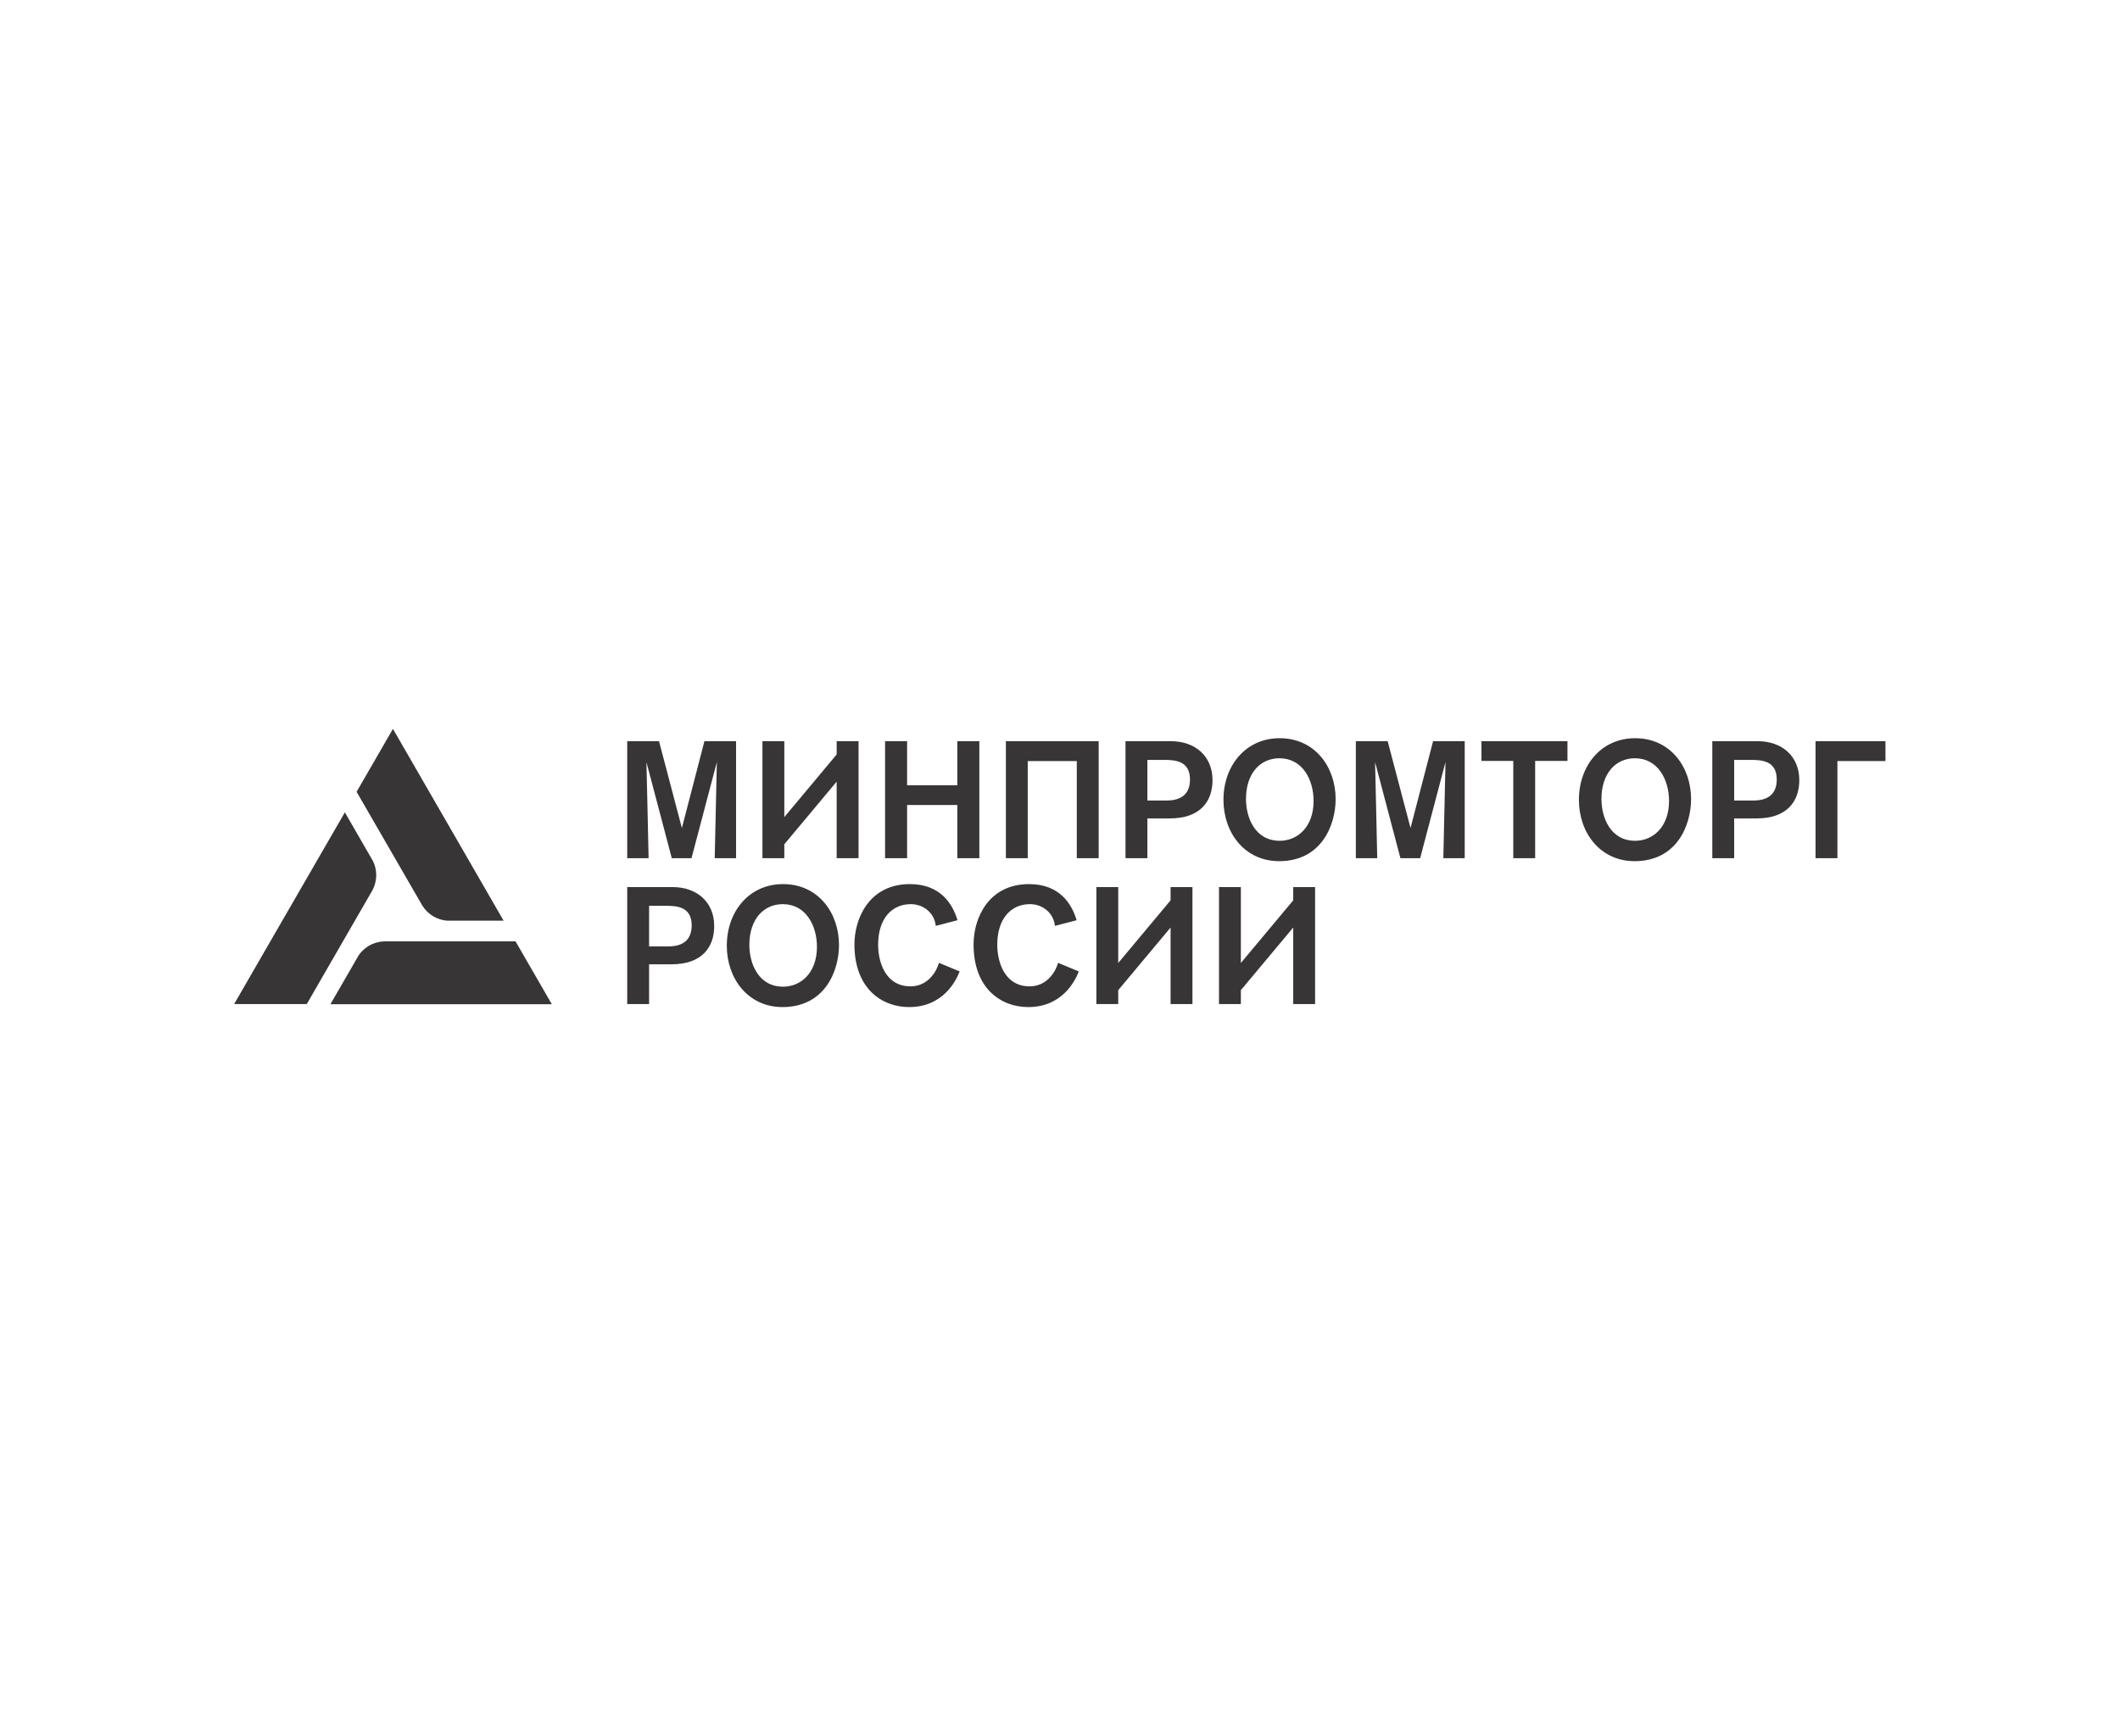 <?xml version="1.0" encoding="UTF-8" standalone="no"?> <svg xmlns:dc="http://purl.org/dc/elements/1.1/" xmlns:cc="http://creativecommons.org/ns#" xmlns:rdf="http://www.w3.org/1999/02/22-rdf-syntax-ns#" xmlns:svg="http://www.w3.org/2000/svg" xmlns="http://www.w3.org/2000/svg" xmlns:sodipodi="http://sodipodi.sourceforge.net/DTD/sodipodi-0.dtd" xmlns:inkscape="http://www.inkscape.org/namespaces/inkscape" viewBox="0 0 288 235.8" height="393" width="480" xml:space="preserve" id="svg2" version="1.1" sodipodi:docname="MPT_logo_medium.svg" inkscape:version="1.0.2 (e86c870879, 2021-01-15)"><defs id="defs6"><clipPath id="clipPath18"><path id="path16" d="M 0,28.35 H 172.913 V 0 H 0 Z"></path></clipPath></defs><g transform="matrix(1.333,0,0,-1.333,31.806,136.798)" id="g10"><g id="g12"><g clip-path="url(#clipPath18)" id="g14"><g transform="translate(7.403,0.305)" id="g20"><path id="path22" style="fill:#373535;fill-opacity:1;fill-rule:nonzero;stroke:none" d="m 0,0 6.697,11.607 c 0.242,0.457 0.381,0.981 0.381,1.536 0,0.502 -0.114,0.978 -0.315,1.403 L 3.882,19.538 -7.403,0 Z"></path></g><g transform="translate(28.677,6.699)" id="g24"><path id="path26" style="fill:#373535;fill-opacity:1;fill-rule:nonzero;stroke:none" d="m 0,0 -13.402,-0.004 c -0.515,-0.021 -1.039,-0.16 -1.519,-0.437 -0.436,-0.252 -0.79,-0.588 -1.059,-0.975 l -2.883,-4.992 22.565,-0.004 z"></path></g><g transform="translate(12.482,21.936)" id="g28"><path id="path30" style="fill:#373535;fill-opacity:1;fill-rule:nonzero;stroke:none" d="m 0,0 6.704,-11.605 c 0.276,-0.438 0.659,-0.821 1.14,-1.098 0.434,-0.252 0.903,-0.391 1.374,-0.43 h 5.763 L 3.703,6.411 Z"></path></g><g transform="translate(48.977,15.171)" id="g32"><path id="path34" style="fill:#373535;fill-opacity:1;fill-rule:nonzero;stroke:none" d="M 0,0 C 0,0.288 0.219,9.794 0.219,9.794 L -2.365,0 h -2.009 l -2.584,9.794 c 0,0 0.22,-9.405 0.22,-9.794 h -2.178 v 11.922 h 3.24 l 2.331,-8.849 2.297,8.849 H 2.178 V 0 Z"></path></g><g transform="translate(63.636,15.171)" id="g36"><path id="path38" style="fill:#373535;fill-opacity:1;fill-rule:nonzero;stroke:none" d="M 0,0 H -2.23 V 7.802 L -7.566,1.418 V 0 h -2.228 v 11.922 h 2.228 V 4.187 l 5.336,6.384 v 1.351 H 0 Z"></path></g><g transform="translate(73.701,15.171)" id="g40"><path id="path42" style="fill:#373535;fill-opacity:1;fill-rule:nonzero;stroke:none" d="M 0,0 V 5.421 H -5.117 V 0 h -2.246 v 11.922 h 2.246 V 7.43 H 0 v 4.492 H 2.246 V 0 Z"></path></g><g transform="translate(88.108,27.094)" id="g44"><path id="path46" style="fill:#373535;fill-opacity:1;fill-rule:nonzero;stroke:none" d="m 0,0 v -11.922 h -2.23 v 9.896 h -4.999 v -9.896 H -9.457 V 0 Z"></path></g><g transform="translate(93.072,21.049)" id="g48"><path id="path50" style="fill:#373535;fill-opacity:1;fill-rule:nonzero;stroke:none" d="m 0,0 h 1.96 c 1.586,0 2.381,0.743 2.381,2.144 0,1.924 -1.555,1.993 -2.635,1.993 L 0,4.137 Z m 2.398,6.045 c 2.465,0 4.24,-1.52 4.24,-3.969 0,-2.161 -1.25,-3.901 -4.358,-3.901 H 0 V -5.877 H -2.229 V 6.045 Z"></path></g><g transform="translate(106.566,16.945)" id="g52"><path id="path54" style="fill:#373535;fill-opacity:1;fill-rule:nonzero;stroke:none" d="m 0,0 c 1.772,0 3.444,1.367 3.444,4.07 0,2.127 -1.113,4.34 -3.478,4.34 -1.959,0 -3.411,-1.537 -3.411,-4.155 C -3.445,2.397 -2.55,0 0,0 m -0.018,10.453 c 3.631,0 5.709,-2.972 5.709,-6.198 0,-2.701 -1.471,-6.332 -5.758,-6.332 -3.513,0 -5.674,2.903 -5.674,6.248 0,3.496 2.278,6.282 5.723,6.282"></path></g><g transform="translate(123.233,15.171)" id="g56"><path id="path58" style="fill:#373535;fill-opacity:1;fill-rule:nonzero;stroke:none" d="M 0,0 C 0,0.288 0.22,9.794 0.22,9.794 L -2.363,0 h -2.01 l -2.584,9.794 c 0,0 0.22,-9.405 0.22,-9.794 h -2.179 v 11.922 h 3.243 l 2.33,-8.849 2.298,8.849 H 2.179 V 0 Z"></path></g><g transform="translate(132.59,25.084)" id="g60"><path id="path62" style="fill:#373535;fill-opacity:1;fill-rule:nonzero;stroke:none" d="M 0,0 V -9.913 H -2.229 V 0 H -5.471 V 2.01 H 3.292 V 0 Z"></path></g><g transform="translate(142.791,16.945)" id="g64"><path id="path66" style="fill:#373535;fill-opacity:1;fill-rule:nonzero;stroke:none" d="m 0,0 c 1.772,0 3.444,1.367 3.444,4.07 0,2.127 -1.114,4.34 -3.478,4.34 -1.958,0 -3.41,-1.537 -3.41,-4.155 C -3.444,2.397 -2.551,0 0,0 m -0.017,10.453 c 3.631,0 5.707,-2.972 5.707,-6.198 0,-2.701 -1.468,-6.332 -5.757,-6.332 -3.513,0 -5.674,2.903 -5.674,6.248 0,3.496 2.279,6.282 5.724,6.282"></path></g><g transform="translate(152.873,21.049)" id="g68"><path id="path70" style="fill:#373535;fill-opacity:1;fill-rule:nonzero;stroke:none" d="m 0,0 h 1.959 c 1.587,0 2.38,0.743 2.38,2.144 0,1.924 -1.553,1.993 -2.633,1.993 L 0,4.137 Z m 2.398,6.045 c 2.465,0 4.239,-1.52 4.239,-3.969 0,-2.161 -1.25,-3.901 -4.357,-3.901 H 0 V -5.877 H -2.229 V 6.045 Z"></path></g><g transform="translate(168.291,27.094)" id="g72"><path id="path74" style="fill:#373535;fill-opacity:1;fill-rule:nonzero;stroke:none" d="m 0,0 v -2.026 h -4.897 v -9.896 H -7.125 V 0 Z"></path></g><g transform="translate(42.29,6.182)" id="g76"><path id="path78" style="fill:#373535;fill-opacity:1;fill-rule:nonzero;stroke:none" d="m 0,0 h 1.96 c 1.586,0 2.381,0.742 2.381,2.145 0,1.923 -1.555,1.992 -2.635,1.992 L 0,4.137 Z m 2.398,6.045 c 2.465,0 4.239,-1.52 4.239,-3.969 0,-2.162 -1.249,-3.9 -4.357,-3.9 H 0 V -5.877 H -2.229 V 6.045 Z"></path></g><g transform="translate(55.952,2.078)" id="g80"><path id="path82" style="fill:#373535;fill-opacity:1;fill-rule:nonzero;stroke:none" d="M 0,0 C 1.773,0 3.445,1.367 3.445,4.068 3.445,6.197 2.331,8.41 -0.033,8.41 -1.992,8.41 -3.444,6.871 -3.444,4.254 -3.444,2.398 -2.55,0 0,0 m -0.017,10.453 c 3.631,0 5.709,-2.973 5.709,-6.199 0,-2.701 -1.469,-6.332 -5.759,-6.332 -3.512,0 -5.675,2.904 -5.675,6.248 0,3.496 2.281,6.283 5.725,6.283"></path></g><g transform="translate(73.939,3.631)" id="g84"><path id="path86" style="fill:#373535;fill-opacity:1;fill-rule:nonzero;stroke:none" d="m 0,0 c -0.389,-1.014 -1.722,-3.631 -5.15,-3.631 -2.82,0 -5.572,1.926 -5.572,6.383 0,2.652 1.503,6.148 5.656,6.148 3.073,0 4.34,-1.976 4.847,-3.681 L -2.432,4.645 c -0.135,1.298 -1.232,2.212 -2.549,2.212 -1.942,0 -3.327,-1.488 -3.327,-4.138 0,-1.621 0.659,-4.239 3.309,-4.239 1.538,0 2.534,1.182 2.889,2.397 z"></path></g><g transform="translate(86.082,3.631)" id="g88"><path id="path90" style="fill:#373535;fill-opacity:1;fill-rule:nonzero;stroke:none" d="m 0,0 c -0.389,-1.014 -1.724,-3.631 -5.151,-3.631 -2.821,0 -5.574,1.926 -5.574,6.383 0,2.652 1.503,6.148 5.659,6.148 3.072,0 4.339,-1.976 4.845,-3.681 L -2.434,4.645 c -0.133,1.298 -1.231,2.212 -2.548,2.212 -1.943,0 -3.327,-1.488 -3.327,-4.138 0,-1.621 0.659,-4.239 3.31,-4.239 1.536,0 2.533,1.182 2.887,2.397 z"></path></g><g transform="translate(97.666,0.305)" id="g92"><path id="path94" style="fill:#373535;fill-opacity:1;fill-rule:nonzero;stroke:none" d="M 0,0 H -2.229 V 7.801 L -7.565,1.418 V 0 h -2.228 v 11.922 h 2.228 V 4.187 l 5.336,6.383 v 1.352 H 0 Z"></path></g><g transform="translate(110.164,0.305)" id="g96"><path id="path98" style="fill:#373535;fill-opacity:1;fill-rule:nonzero;stroke:none" d="M 0,0 H -2.229 V 7.801 L -7.565,1.418 V 0 h -2.228 v 11.922 h 2.228 V 4.187 l 5.336,6.383 v 1.352 H 0 Z"></path></g></g></g></g></svg> 